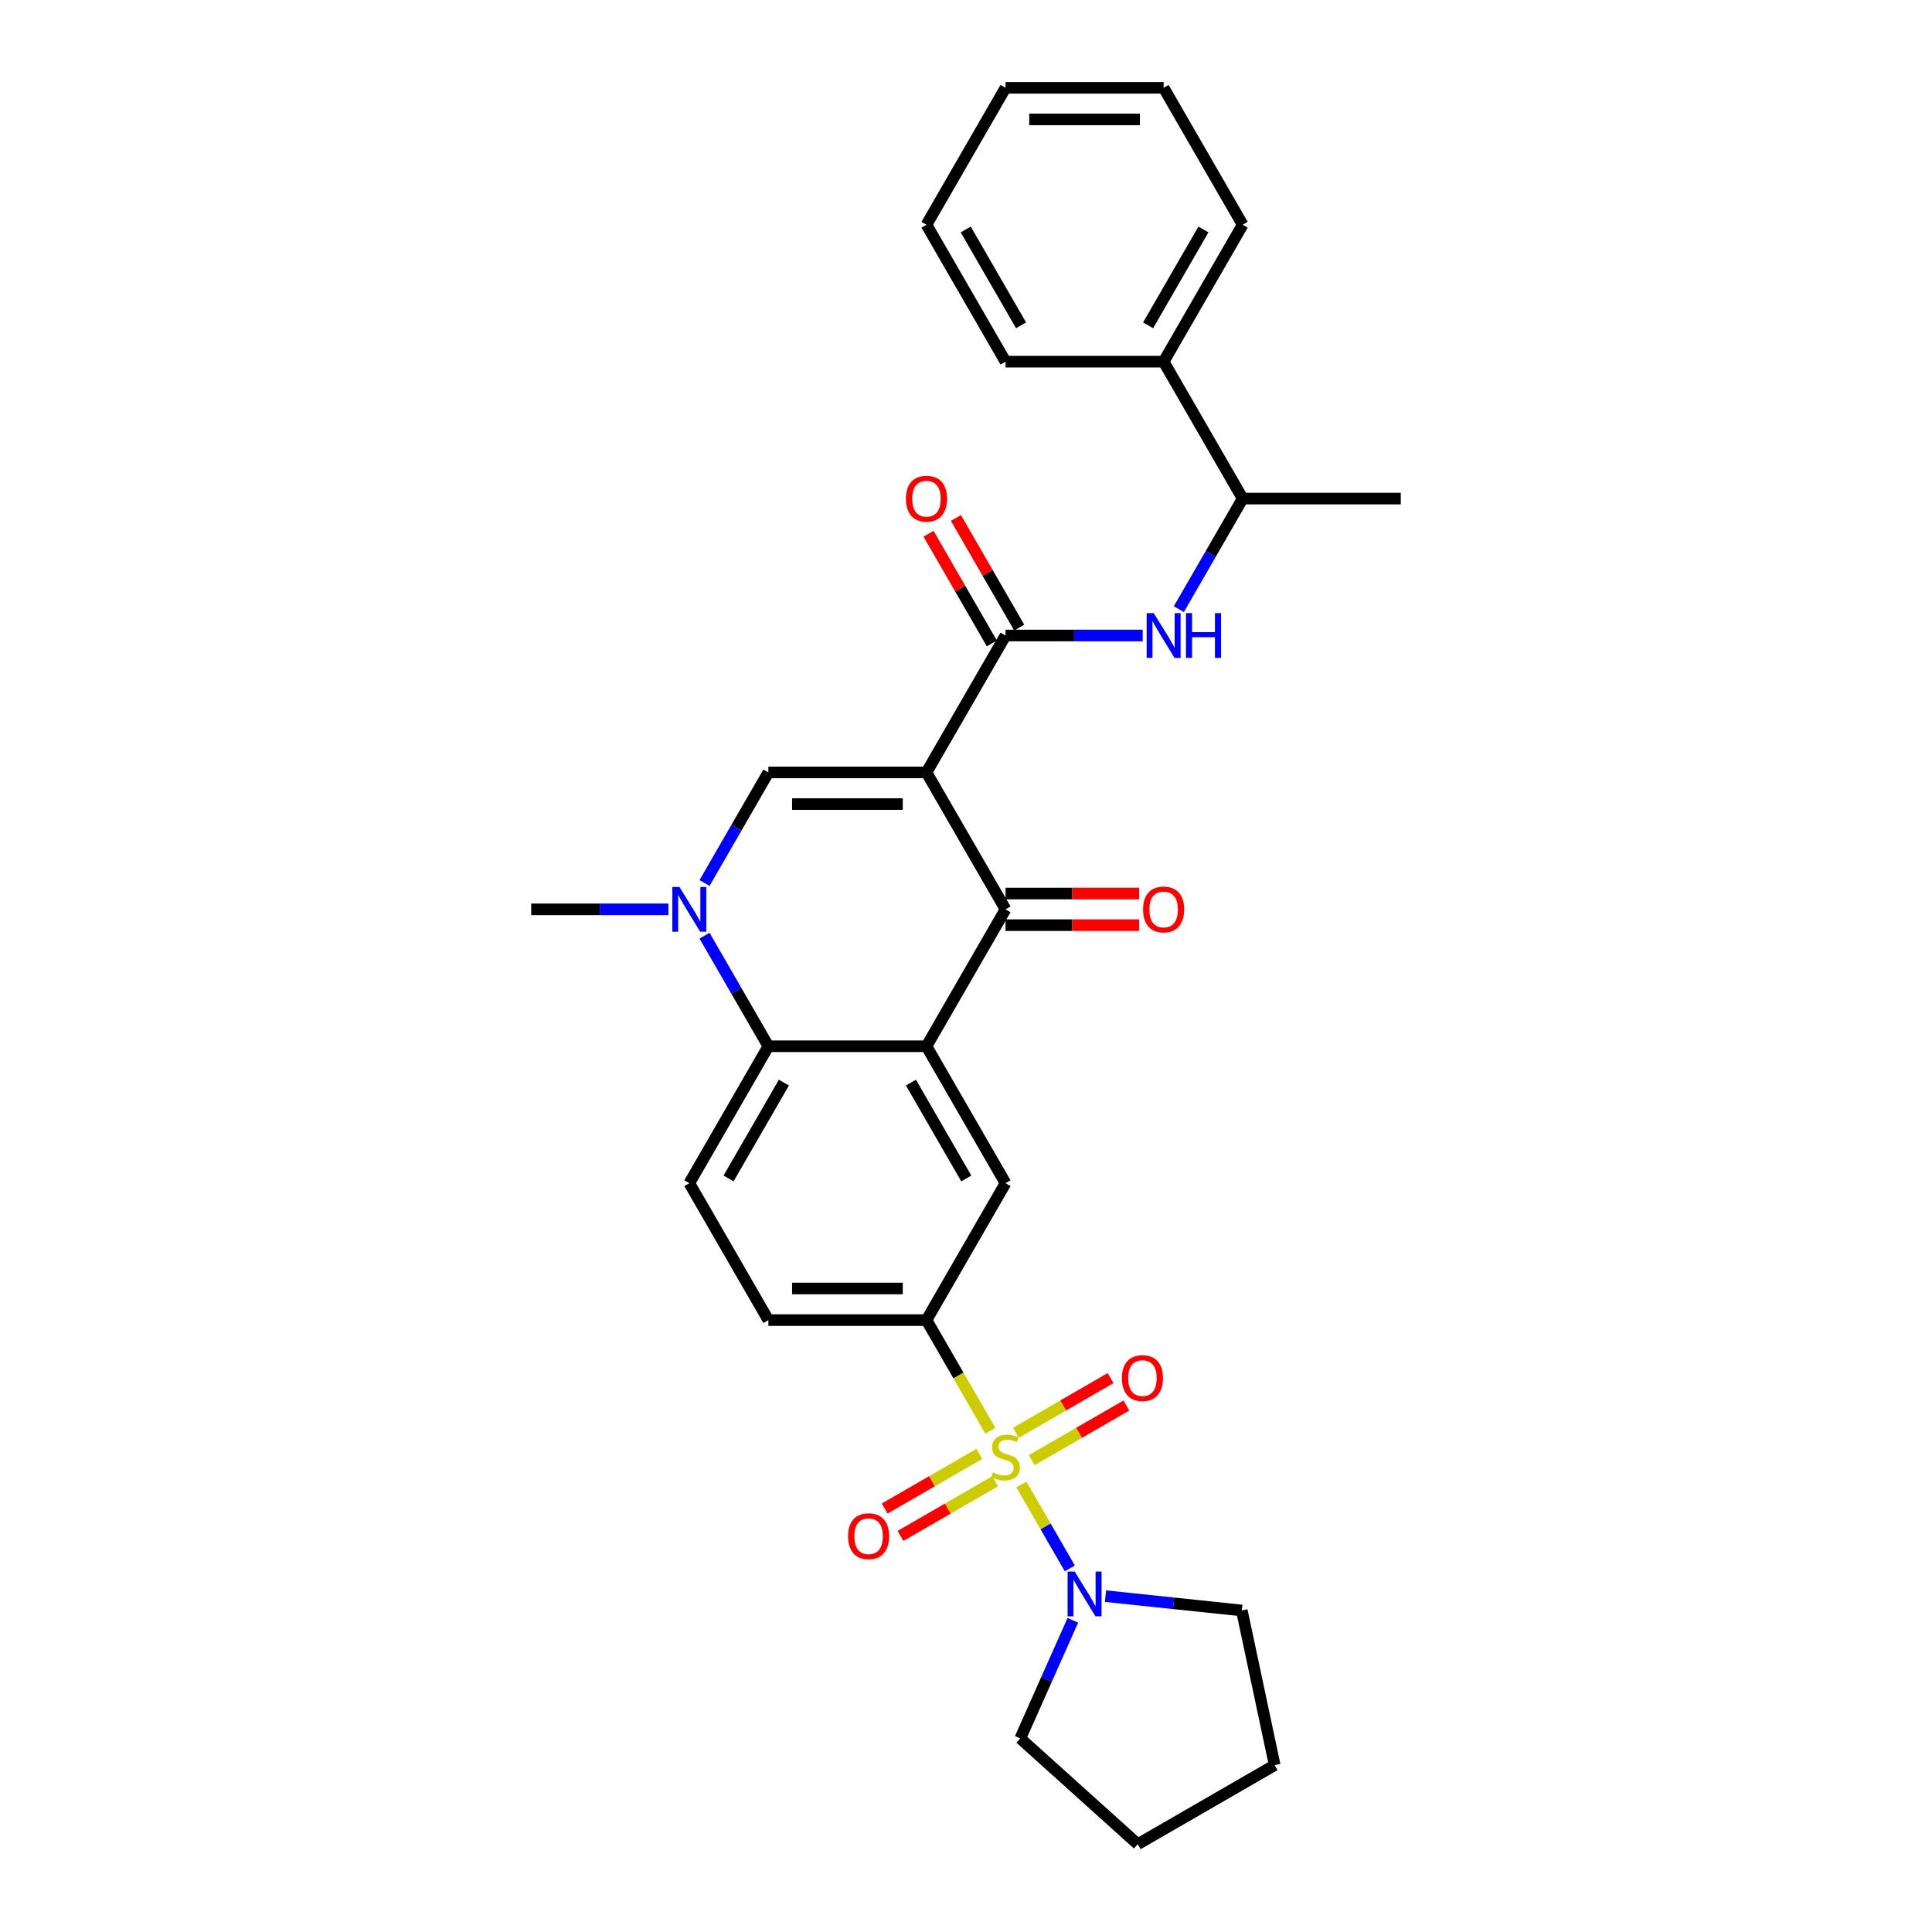 <?xml version='1.0' encoding='iso-8859-1'?>
<svg version='1.1' baseProfile='full'
              xmlns='http://www.w3.org/2000/svg'
                      xmlns:rdkit='http://www.rdkit.org/xml'
                      xmlns:xlink='http://www.w3.org/1999/xlink'
                  xml:space='preserve'
width='1000px' height='1000px' viewBox='0 0 1000 1000'>
<!-- END OF HEADER -->
<rect style='opacity:1.0;fill:#FFFFFF;stroke:none' width='1000' height='1000' x='0' y='0'> </rect>
<path class='bond-2' d='M 479.541,399.806 L 520.459,470.677' style='fill:none;fill-rule:evenodd;stroke:#000000;stroke-width:6px;stroke-linecap:butt;stroke-linejoin:miter;stroke-opacity:1' />
<path class='bond-3' d='M 479.541,399.806 L 397.707,399.806' style='fill:none;fill-rule:evenodd;stroke:#000000;stroke-width:6px;stroke-linecap:butt;stroke-linejoin:miter;stroke-opacity:1' />
<path class='bond-3' d='M 467.266,416.173 L 409.983,416.173' style='fill:none;fill-rule:evenodd;stroke:#000000;stroke-width:6px;stroke-linecap:butt;stroke-linejoin:miter;stroke-opacity:1' />
<path class='bond-5' d='M 479.541,399.806 L 520.459,328.936' style='fill:none;fill-rule:evenodd;stroke:#000000;stroke-width:6px;stroke-linecap:butt;stroke-linejoin:miter;stroke-opacity:1' />
<path class='bond-0' d='M 512.606,740.557 L 496.074,711.923' style='fill:none;fill-rule:evenodd;stroke:#CCCC00;stroke-width:6px;stroke-linecap:butt;stroke-linejoin:miter;stroke-opacity:1' />
<path class='bond-0' d='M 496.074,711.923 L 479.541,683.288' style='fill:none;fill-rule:evenodd;stroke:#000000;stroke-width:6px;stroke-linecap:butt;stroke-linejoin:miter;stroke-opacity:1' />
<path class='bond-8' d='M 528.67,768.381 L 541.206,790.093' style='fill:none;fill-rule:evenodd;stroke:#CCCC00;stroke-width:6px;stroke-linecap:butt;stroke-linejoin:miter;stroke-opacity:1' />
<path class='bond-8' d='M 541.206,790.093 L 553.741,811.806' style='fill:none;fill-rule:evenodd;stroke:#0000FF;stroke-width:6px;stroke-linecap:butt;stroke-linejoin:miter;stroke-opacity:1' />
<path class='bond-11' d='M 506.89,752.542 L 482.399,766.683' style='fill:none;fill-rule:evenodd;stroke:#CCCC00;stroke-width:6px;stroke-linecap:butt;stroke-linejoin:miter;stroke-opacity:1' />
<path class='bond-11' d='M 482.399,766.683 L 457.907,780.823' style='fill:none;fill-rule:evenodd;stroke:#FF0000;stroke-width:6px;stroke-linecap:butt;stroke-linejoin:miter;stroke-opacity:1' />
<path class='bond-11' d='M 515.074,766.717 L 490.582,780.857' style='fill:none;fill-rule:evenodd;stroke:#CCCC00;stroke-width:6px;stroke-linecap:butt;stroke-linejoin:miter;stroke-opacity:1' />
<path class='bond-11' d='M 490.582,780.857 L 466.091,794.997' style='fill:none;fill-rule:evenodd;stroke:#FF0000;stroke-width:6px;stroke-linecap:butt;stroke-linejoin:miter;stroke-opacity:1' />
<path class='bond-12' d='M 534.027,755.774 L 558.518,741.634' style='fill:none;fill-rule:evenodd;stroke:#CCCC00;stroke-width:6px;stroke-linecap:butt;stroke-linejoin:miter;stroke-opacity:1' />
<path class='bond-12' d='M 558.518,741.634 L 583.01,727.494' style='fill:none;fill-rule:evenodd;stroke:#FF0000;stroke-width:6px;stroke-linecap:butt;stroke-linejoin:miter;stroke-opacity:1' />
<path class='bond-12' d='M 525.843,741.6 L 550.335,727.46' style='fill:none;fill-rule:evenodd;stroke:#CCCC00;stroke-width:6px;stroke-linecap:butt;stroke-linejoin:miter;stroke-opacity:1' />
<path class='bond-12' d='M 550.335,727.46 L 574.826,713.32' style='fill:none;fill-rule:evenodd;stroke:#FF0000;stroke-width:6px;stroke-linecap:butt;stroke-linejoin:miter;stroke-opacity:1' />
<path class='bond-1' d='M 479.541,541.547 L 520.459,470.677' style='fill:none;fill-rule:evenodd;stroke:#000000;stroke-width:6px;stroke-linecap:butt;stroke-linejoin:miter;stroke-opacity:1' />
<path class='bond-9' d='M 479.541,541.547 L 520.459,612.418' style='fill:none;fill-rule:evenodd;stroke:#000000;stroke-width:6px;stroke-linecap:butt;stroke-linejoin:miter;stroke-opacity:1' />
<path class='bond-9' d='M 471.505,560.361 L 500.147,609.97' style='fill:none;fill-rule:evenodd;stroke:#000000;stroke-width:6px;stroke-linecap:butt;stroke-linejoin:miter;stroke-opacity:1' />
<path class='bond-30' d='M 479.541,541.547 L 397.707,541.547' style='fill:none;fill-rule:evenodd;stroke:#000000;stroke-width:6px;stroke-linecap:butt;stroke-linejoin:miter;stroke-opacity:1' />
<path class='bond-14' d='M 520.459,478.86 L 555.033,478.86' style='fill:none;fill-rule:evenodd;stroke:#000000;stroke-width:6px;stroke-linecap:butt;stroke-linejoin:miter;stroke-opacity:1' />
<path class='bond-14' d='M 555.033,478.86 L 589.608,478.86' style='fill:none;fill-rule:evenodd;stroke:#FF0000;stroke-width:6px;stroke-linecap:butt;stroke-linejoin:miter;stroke-opacity:1' />
<path class='bond-14' d='M 520.459,462.493 L 555.033,462.493' style='fill:none;fill-rule:evenodd;stroke:#000000;stroke-width:6px;stroke-linecap:butt;stroke-linejoin:miter;stroke-opacity:1' />
<path class='bond-14' d='M 555.033,462.493 L 589.608,462.493' style='fill:none;fill-rule:evenodd;stroke:#FF0000;stroke-width:6px;stroke-linecap:butt;stroke-linejoin:miter;stroke-opacity:1' />
<path class='bond-4' d='M 397.707,399.806 L 381.185,428.425' style='fill:none;fill-rule:evenodd;stroke:#000000;stroke-width:6px;stroke-linecap:butt;stroke-linejoin:miter;stroke-opacity:1' />
<path class='bond-4' d='M 381.185,428.425 L 364.662,457.043' style='fill:none;fill-rule:evenodd;stroke:#0000FF;stroke-width:6px;stroke-linecap:butt;stroke-linejoin:miter;stroke-opacity:1' />
<path class='bond-6' d='M 364.662,484.31 L 381.185,512.929' style='fill:none;fill-rule:evenodd;stroke:#0000FF;stroke-width:6px;stroke-linecap:butt;stroke-linejoin:miter;stroke-opacity:1' />
<path class='bond-6' d='M 381.185,512.929 L 397.707,541.547' style='fill:none;fill-rule:evenodd;stroke:#000000;stroke-width:6px;stroke-linecap:butt;stroke-linejoin:miter;stroke-opacity:1' />
<path class='bond-19' d='M 345.956,470.677 L 310.456,470.677' style='fill:none;fill-rule:evenodd;stroke:#0000FF;stroke-width:6px;stroke-linecap:butt;stroke-linejoin:miter;stroke-opacity:1' />
<path class='bond-19' d='M 310.456,470.677 L 274.956,470.677' style='fill:none;fill-rule:evenodd;stroke:#000000;stroke-width:6px;stroke-linecap:butt;stroke-linejoin:miter;stroke-opacity:1' />
<path class='bond-10' d='M 520.459,328.936 L 555.958,328.936' style='fill:none;fill-rule:evenodd;stroke:#000000;stroke-width:6px;stroke-linecap:butt;stroke-linejoin:miter;stroke-opacity:1' />
<path class='bond-10' d='M 555.958,328.936 L 591.458,328.936' style='fill:none;fill-rule:evenodd;stroke:#0000FF;stroke-width:6px;stroke-linecap:butt;stroke-linejoin:miter;stroke-opacity:1' />
<path class='bond-16' d='M 527.546,324.844 L 511.164,296.471' style='fill:none;fill-rule:evenodd;stroke:#000000;stroke-width:6px;stroke-linecap:butt;stroke-linejoin:miter;stroke-opacity:1' />
<path class='bond-16' d='M 511.164,296.471 L 494.783,268.099' style='fill:none;fill-rule:evenodd;stroke:#FF0000;stroke-width:6px;stroke-linecap:butt;stroke-linejoin:miter;stroke-opacity:1' />
<path class='bond-16' d='M 513.371,333.028 L 496.99,304.655' style='fill:none;fill-rule:evenodd;stroke:#000000;stroke-width:6px;stroke-linecap:butt;stroke-linejoin:miter;stroke-opacity:1' />
<path class='bond-16' d='M 496.99,304.655 L 480.609,276.282' style='fill:none;fill-rule:evenodd;stroke:#FF0000;stroke-width:6px;stroke-linecap:butt;stroke-linejoin:miter;stroke-opacity:1' />
<path class='bond-13' d='M 397.707,541.547 L 356.79,612.418' style='fill:none;fill-rule:evenodd;stroke:#000000;stroke-width:6px;stroke-linecap:butt;stroke-linejoin:miter;stroke-opacity:1' />
<path class='bond-13' d='M 405.744,560.361 L 377.102,609.97' style='fill:none;fill-rule:evenodd;stroke:#000000;stroke-width:6px;stroke-linecap:butt;stroke-linejoin:miter;stroke-opacity:1' />
<path class='bond-7' d='M 479.541,683.288 L 520.459,612.418' style='fill:none;fill-rule:evenodd;stroke:#000000;stroke-width:6px;stroke-linecap:butt;stroke-linejoin:miter;stroke-opacity:1' />
<path class='bond-31' d='M 479.541,683.288 L 397.707,683.288' style='fill:none;fill-rule:evenodd;stroke:#000000;stroke-width:6px;stroke-linecap:butt;stroke-linejoin:miter;stroke-opacity:1' />
<path class='bond-31' d='M 467.266,666.921 L 409.983,666.921' style='fill:none;fill-rule:evenodd;stroke:#000000;stroke-width:6px;stroke-linecap:butt;stroke-linejoin:miter;stroke-opacity:1' />
<path class='bond-20' d='M 572.21,826.167 L 607.486,829.875' style='fill:none;fill-rule:evenodd;stroke:#0000FF;stroke-width:6px;stroke-linecap:butt;stroke-linejoin:miter;stroke-opacity:1' />
<path class='bond-20' d='M 607.486,829.875 L 642.761,833.583' style='fill:none;fill-rule:evenodd;stroke:#000000;stroke-width:6px;stroke-linecap:butt;stroke-linejoin:miter;stroke-opacity:1' />
<path class='bond-21' d='M 555.305,838.662 L 541.698,869.225' style='fill:none;fill-rule:evenodd;stroke:#0000FF;stroke-width:6px;stroke-linecap:butt;stroke-linejoin:miter;stroke-opacity:1' />
<path class='bond-21' d='M 541.698,869.225 L 528.091,899.788' style='fill:none;fill-rule:evenodd;stroke:#000000;stroke-width:6px;stroke-linecap:butt;stroke-linejoin:miter;stroke-opacity:1' />
<path class='bond-15' d='M 610.164,315.302 L 626.687,286.684' style='fill:none;fill-rule:evenodd;stroke:#0000FF;stroke-width:6px;stroke-linecap:butt;stroke-linejoin:miter;stroke-opacity:1' />
<path class='bond-15' d='M 626.687,286.684 L 643.21,258.066' style='fill:none;fill-rule:evenodd;stroke:#000000;stroke-width:6px;stroke-linecap:butt;stroke-linejoin:miter;stroke-opacity:1' />
<path class='bond-17' d='M 356.79,612.418 L 397.707,683.288' style='fill:none;fill-rule:evenodd;stroke:#000000;stroke-width:6px;stroke-linecap:butt;stroke-linejoin:miter;stroke-opacity:1' />
<path class='bond-18' d='M 643.21,258.066 L 602.293,187.195' style='fill:none;fill-rule:evenodd;stroke:#000000;stroke-width:6px;stroke-linecap:butt;stroke-linejoin:miter;stroke-opacity:1' />
<path class='bond-22' d='M 643.21,258.066 L 725.044,258.066' style='fill:none;fill-rule:evenodd;stroke:#000000;stroke-width:6px;stroke-linecap:butt;stroke-linejoin:miter;stroke-opacity:1' />
<path class='bond-23' d='M 602.293,187.195 L 643.21,116.325' style='fill:none;fill-rule:evenodd;stroke:#000000;stroke-width:6px;stroke-linecap:butt;stroke-linejoin:miter;stroke-opacity:1' />
<path class='bond-23' d='M 594.256,168.381 L 622.898,118.772' style='fill:none;fill-rule:evenodd;stroke:#000000;stroke-width:6px;stroke-linecap:butt;stroke-linejoin:miter;stroke-opacity:1' />
<path class='bond-24' d='M 602.293,187.195 L 520.459,187.195' style='fill:none;fill-rule:evenodd;stroke:#000000;stroke-width:6px;stroke-linecap:butt;stroke-linejoin:miter;stroke-opacity:1' />
<path class='bond-26' d='M 642.761,833.583 L 659.776,913.628' style='fill:none;fill-rule:evenodd;stroke:#000000;stroke-width:6px;stroke-linecap:butt;stroke-linejoin:miter;stroke-opacity:1' />
<path class='bond-25' d='M 528.091,899.788 L 588.905,954.545' style='fill:none;fill-rule:evenodd;stroke:#000000;stroke-width:6px;stroke-linecap:butt;stroke-linejoin:miter;stroke-opacity:1' />
<path class='bond-28' d='M 643.21,116.325 L 602.293,45.455' style='fill:none;fill-rule:evenodd;stroke:#000000;stroke-width:6px;stroke-linecap:butt;stroke-linejoin:miter;stroke-opacity:1' />
<path class='bond-27' d='M 520.459,187.195 L 479.541,116.325' style='fill:none;fill-rule:evenodd;stroke:#000000;stroke-width:6px;stroke-linecap:butt;stroke-linejoin:miter;stroke-opacity:1' />
<path class='bond-27' d='M 528.495,168.381 L 499.853,118.772' style='fill:none;fill-rule:evenodd;stroke:#000000;stroke-width:6px;stroke-linecap:butt;stroke-linejoin:miter;stroke-opacity:1' />
<path class='bond-33' d='M 588.905,954.545 L 659.776,913.628' style='fill:none;fill-rule:evenodd;stroke:#000000;stroke-width:6px;stroke-linecap:butt;stroke-linejoin:miter;stroke-opacity:1' />
<path class='bond-29' d='M 479.541,116.325 L 520.459,45.455' style='fill:none;fill-rule:evenodd;stroke:#000000;stroke-width:6px;stroke-linecap:butt;stroke-linejoin:miter;stroke-opacity:1' />
<path class='bond-32' d='M 602.293,45.455 L 520.459,45.455' style='fill:none;fill-rule:evenodd;stroke:#000000;stroke-width:6px;stroke-linecap:butt;stroke-linejoin:miter;stroke-opacity:1' />
<path class='bond-32' d='M 590.017,61.821 L 532.734,61.821' style='fill:none;fill-rule:evenodd;stroke:#000000;stroke-width:6px;stroke-linecap:butt;stroke-linejoin:miter;stroke-opacity:1' />
<path  class='atom-1' d='M 513.912 762.113
Q 514.174 762.211, 515.254 762.669
Q 516.334 763.127, 517.512 763.422
Q 518.724 763.684, 519.902 763.684
Q 522.095 763.684, 523.372 762.636
Q 524.648 761.556, 524.648 759.69
Q 524.648 758.414, 523.994 757.628
Q 523.372 756.842, 522.39 756.417
Q 521.408 755.991, 519.771 755.5
Q 517.709 754.878, 516.465 754.289
Q 515.254 753.7, 514.37 752.456
Q 513.519 751.212, 513.519 749.117
Q 513.519 746.204, 515.483 744.404
Q 517.48 742.603, 521.408 742.603
Q 524.092 742.603, 527.136 743.88
L 526.383 746.4
Q 523.601 745.255, 521.506 745.255
Q 519.247 745.255, 518.003 746.204
Q 516.76 747.121, 516.792 748.724
Q 516.792 749.968, 517.414 750.721
Q 518.069 751.474, 518.986 751.9
Q 519.935 752.325, 521.506 752.816
Q 523.601 753.471, 524.845 754.126
Q 526.089 754.78, 526.973 756.122
Q 527.889 757.432, 527.889 759.69
Q 527.889 762.898, 525.729 764.633
Q 523.601 766.335, 520.033 766.335
Q 517.971 766.335, 516.4 765.877
Q 514.861 765.451, 513.028 764.699
L 513.912 762.113
' fill='#CCCC00'/>
<path  class='atom-5' d='M 351.668 459.089
L 359.262 471.364
Q 360.015 472.575, 361.226 474.768
Q 362.437 476.962, 362.502 477.093
L 362.502 459.089
L 365.579 459.089
L 365.579 482.264
L 362.404 482.264
L 354.254 468.844
Q 353.304 467.272, 352.29 465.472
Q 351.308 463.672, 351.013 463.115
L 351.013 482.264
L 348.001 482.264
L 348.001 459.089
L 351.668 459.089
' fill='#0000FF'/>
<path  class='atom-9' d='M 556.253 813.441
L 563.847 825.716
Q 564.6 826.927, 565.811 829.12
Q 567.022 831.314, 567.088 831.444
L 567.088 813.441
L 570.165 813.441
L 570.165 836.616
L 566.989 836.616
L 558.839 823.196
Q 557.889 821.624, 556.875 819.824
Q 555.893 818.024, 555.598 817.467
L 555.598 836.616
L 552.587 836.616
L 552.587 813.441
L 556.253 813.441
' fill='#0000FF'/>
<path  class='atom-11' d='M 597.17 317.348
L 604.764 329.623
Q 605.517 330.835, 606.728 333.028
Q 607.939 335.221, 608.005 335.352
L 608.005 317.348
L 611.082 317.348
L 611.082 340.524
L 607.906 340.524
L 599.756 327.103
Q 598.806 325.532, 597.792 323.731
Q 596.81 321.931, 596.515 321.375
L 596.515 340.524
L 593.504 340.524
L 593.504 317.348
L 597.17 317.348
' fill='#0000FF'/>
<path  class='atom-11' d='M 613.864 317.348
L 617.006 317.348
L 617.006 327.201
L 628.856 327.201
L 628.856 317.348
L 631.998 317.348
L 631.998 340.524
L 628.856 340.524
L 628.856 329.82
L 617.006 329.82
L 617.006 340.524
L 613.864 340.524
L 613.864 317.348
' fill='#0000FF'/>
<path  class='atom-12' d='M 438.95 795.141
Q 438.95 789.576, 441.699 786.466
Q 444.449 783.357, 449.588 783.357
Q 454.727 783.357, 457.477 786.466
Q 460.227 789.576, 460.227 795.141
Q 460.227 800.771, 457.444 803.979
Q 454.662 807.154, 449.588 807.154
Q 444.482 807.154, 441.699 803.979
Q 438.95 800.804, 438.95 795.141
M 449.588 804.535
Q 453.123 804.535, 455.022 802.179
Q 456.953 799.789, 456.953 795.141
Q 456.953 790.591, 455.022 788.299
Q 453.123 785.975, 449.588 785.975
Q 446.053 785.975, 444.122 788.267
Q 442.223 790.558, 442.223 795.141
Q 442.223 799.822, 444.122 802.179
Q 446.053 804.535, 449.588 804.535
' fill='#FF0000'/>
<path  class='atom-13' d='M 580.69 713.307
Q 580.69 707.742, 583.44 704.632
Q 586.19 701.523, 591.329 701.523
Q 596.468 701.523, 599.218 704.632
Q 601.967 707.742, 601.967 713.307
Q 601.967 718.937, 599.185 722.145
Q 596.403 725.32, 591.329 725.32
Q 586.222 725.32, 583.44 722.145
Q 580.69 718.97, 580.69 713.307
M 591.329 722.701
Q 594.864 722.701, 596.763 720.344
Q 598.694 717.955, 598.694 713.307
Q 598.694 708.757, 596.763 706.465
Q 594.864 704.141, 591.329 704.141
Q 587.794 704.141, 585.862 706.433
Q 583.964 708.724, 583.964 713.307
Q 583.964 717.988, 585.862 720.344
Q 587.794 722.701, 591.329 722.701
' fill='#FF0000'/>
<path  class='atom-15' d='M 591.654 470.742
Q 591.654 465.178, 594.404 462.068
Q 597.153 458.958, 602.293 458.958
Q 607.432 458.958, 610.181 462.068
Q 612.931 465.178, 612.931 470.742
Q 612.931 476.372, 610.149 479.58
Q 607.366 482.755, 602.293 482.755
Q 597.186 482.755, 594.404 479.58
Q 591.654 476.405, 591.654 470.742
M 602.293 480.137
Q 605.828 480.137, 607.726 477.78
Q 609.658 475.39, 609.658 470.742
Q 609.658 466.192, 607.726 463.901
Q 605.828 461.577, 602.293 461.577
Q 598.757 461.577, 596.826 463.868
Q 594.928 466.16, 594.928 470.742
Q 594.928 475.423, 596.826 477.78
Q 598.757 480.137, 602.293 480.137
' fill='#FF0000'/>
<path  class='atom-17' d='M 468.903 258.131
Q 468.903 252.566, 471.653 249.457
Q 474.402 246.347, 479.541 246.347
Q 484.681 246.347, 487.43 249.457
Q 490.18 252.566, 490.18 258.131
Q 490.18 263.761, 487.398 266.969
Q 484.615 270.144, 479.541 270.144
Q 474.435 270.144, 471.653 266.969
Q 468.903 263.794, 468.903 258.131
M 479.541 267.526
Q 483.077 267.526, 484.975 265.169
Q 486.907 262.779, 486.907 258.131
Q 486.907 253.581, 484.975 251.29
Q 483.077 248.966, 479.541 248.966
Q 476.006 248.966, 474.075 251.257
Q 472.176 253.548, 472.176 258.131
Q 472.176 262.812, 474.075 265.169
Q 476.006 267.526, 479.541 267.526
' fill='#FF0000'/>
</svg>
